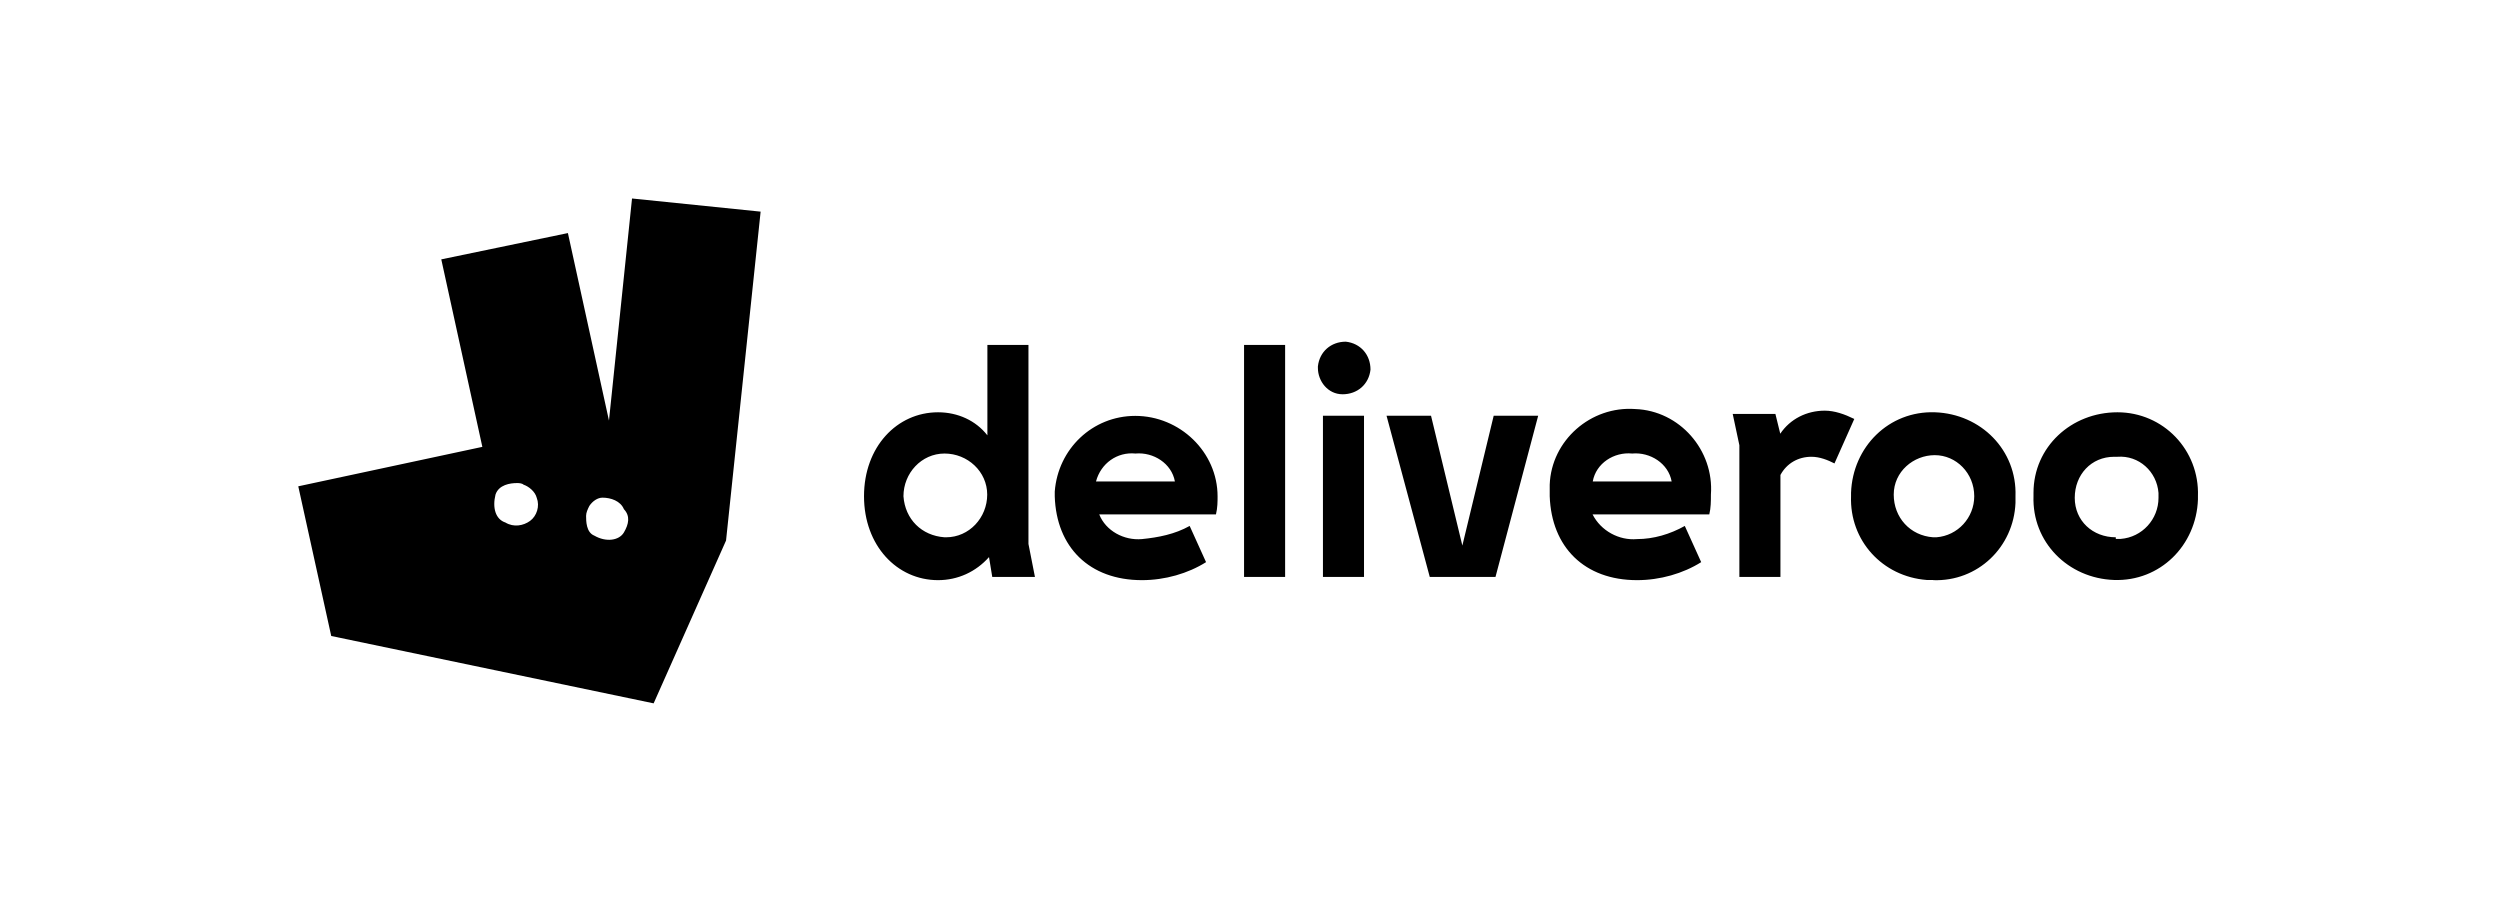 <svg xmlns="http://www.w3.org/2000/svg" xmlns:xlink="http://www.w3.org/1999/xlink" id="Layer_1" x="0px" y="0px" viewBox="0 0 1388 499" style="enable-background:new 0 0 1388 499;" xml:space="preserve"><style type="text/css">	.st0{fill-rule:evenodd;clip-rule:evenodd;}</style><title>UE_Logo_Horizontal_RGB_web</title><path class="st0" d="M550.9,320.3h23.7L571,302V191.5h-22.8v50.2c-6.4-8.2-16.4-12.8-27.4-12.8c-22.8,0-41.1,19.2-41.1,46.6 s18.3,46.6,41.1,46.6c11,0,21-4.6,28.3-12.8L550.9,320.3z M1005.7,253.6c4.6,0,9.1,1.8,12.8,3.7l11-24.7c-5.5-2.7-11-4.6-16.4-4.6 c-10,0-19.2,4.6-24.7,12.8l-2.7-11h-23.7l3.7,17.4v73.1h22.8v-56.6C992,257.2,998.4,253.6,1005.7,253.6L1005.7,253.6z M1073.3,298.3 c-12.8-0.9-21.9-11-21.9-23.7c0-12.8,11-21.9,22.8-21.9c11.9,0,21.9,10,21.9,22.8c0,11.9-9.1,21.9-21,22.8l0,0H1073.3z M501.6,275.5 c0-12.8,10-23.7,22.8-23.7c12.8,0,23.7,10,23.7,22.8c0,12.8-10,23.7-22.8,23.7h-0.9C511.7,297.4,502.5,288.3,501.6,275.5z  M1174.7,298.3c-12.8,0-22.8-9.1-22.8-21.9c0-12.8,9.1-22.8,21.9-22.8h1.8c11.9-0.9,21.9,8.2,22.8,20.1l0,0c0,0.9,0,1.8,0,2.7 c0,11.9-9.1,21.9-21,22.8h-2.7V298.3z M630.4,251.8c10-0.9,20.1,5.5,21.9,15.5h-43.8C611.2,257.2,620.3,250.8,630.4,251.8z  M906.2,251.8c10-0.9,20.1,5.5,21.9,15.5h-43.8C886.1,257.2,896.1,250.8,906.2,251.8z M793.8,320.3h36.5l23.7-89.5h-24.7l-17.4,72.1 l-17.4-72.1h-24.7L793.8,320.3L793.8,320.3z M734.5,320.3h22.8v-89.5h-22.8C734.5,230.8,734.5,320.3,734.5,320.3z M634,322.1 c12.8,0,25.6-3.7,35.6-10l-9.1-20.1c-8.2,4.6-17.4,6.4-26.5,7.3c-10,0.9-20.1-4.6-23.7-13.7h64.8c0.9-3.7,0.9-7.3,0.9-10 c0-24.7-21-44.7-45.7-44.7c-23.7,0-42.9,18.3-44.7,42v2.7C586.5,303.8,604.8,322.1,634,322.1L634,322.1L634,322.1z M1220.3,275.5 c0.9-25.6-19.2-46.6-44.7-46.6c-25.6,0-46.6,19.2-46.6,44.7l0,0v1.8c-0.9,25.6,19.2,45.7,44.7,46.6c25.6,0.9,45.7-19.2,46.6-44.7 V275.5z M908.9,322.1c12.8,0,25.6-3.7,35.6-10l-9.1-20.1c-8.2,4.6-17.4,7.3-26.5,7.3c-10,0.9-20.1-4.6-24.7-13.7h64.8 c0.9-3.7,0.9-7.3,0.9-11c1.8-24.7-17.4-46.6-42-47.5c-24.7-1.8-46.6,17.4-47.5,42c0,0.9,0,1.8,0,3.7v2.7 C861.4,303.8,879.7,322.1,908.9,322.1L908.9,322.1z M1073.3,322.1c24.7,0.9,44.7-18.3,45.7-42.9c0-0.9,0-2.7,0-3.7 c0.9-25.6-19.2-45.7-44.7-46.6c-25.6-0.9-45.7,19.2-46.6,44.7v1.8c-0.9,24.7,17.4,44.7,42,46.6l0,0H1073.3z M690.7,320.3h22.8V191.5 h-22.8V320.3z M745.4,218.9c8.2,0,14.6-5.5,15.5-13.7c0-8.2-5.5-14.6-13.7-15.5c-8.2,0-14.6,5.5-15.5,13.7c0,0,0,0,0,0.9 C731.7,211.6,737.2,218.9,745.4,218.9L745.4,218.9L745.4,218.9z M350.9,110.2l-12.8,123.3l-22.8-104.1L245,144l22.8,104.1L165.6,270 l18.3,83.1l179,37.4l40.2-90.4l19.2-182.6L350.9,110.2z M294.3,289.2c-3.7,2.7-9.1,3.7-13.7,0.9c-5.5-1.8-7.3-8.2-5.5-15.5 c1.8-5.5,8.2-6.4,11.9-6.4c0.9,0,2.7,0,3.7,0.9c2.7,0.9,6.4,3.7,7.3,7.3C299.8,281,298,286.5,294.3,289.2L294.3,289.2L294.3,289.2z  M346.4,295.6c-2.7,4.6-10,5.5-16.4,1.8c-4.6-1.8-4.6-8.2-4.6-11c0-1.8,0.9-3.7,1.8-5.5c1.8-2.7,4.6-4.6,7.3-4.6 c4.6,0,10,1.8,11.9,6.4C350,286.5,349.1,291,346.4,295.6z"></path></svg>